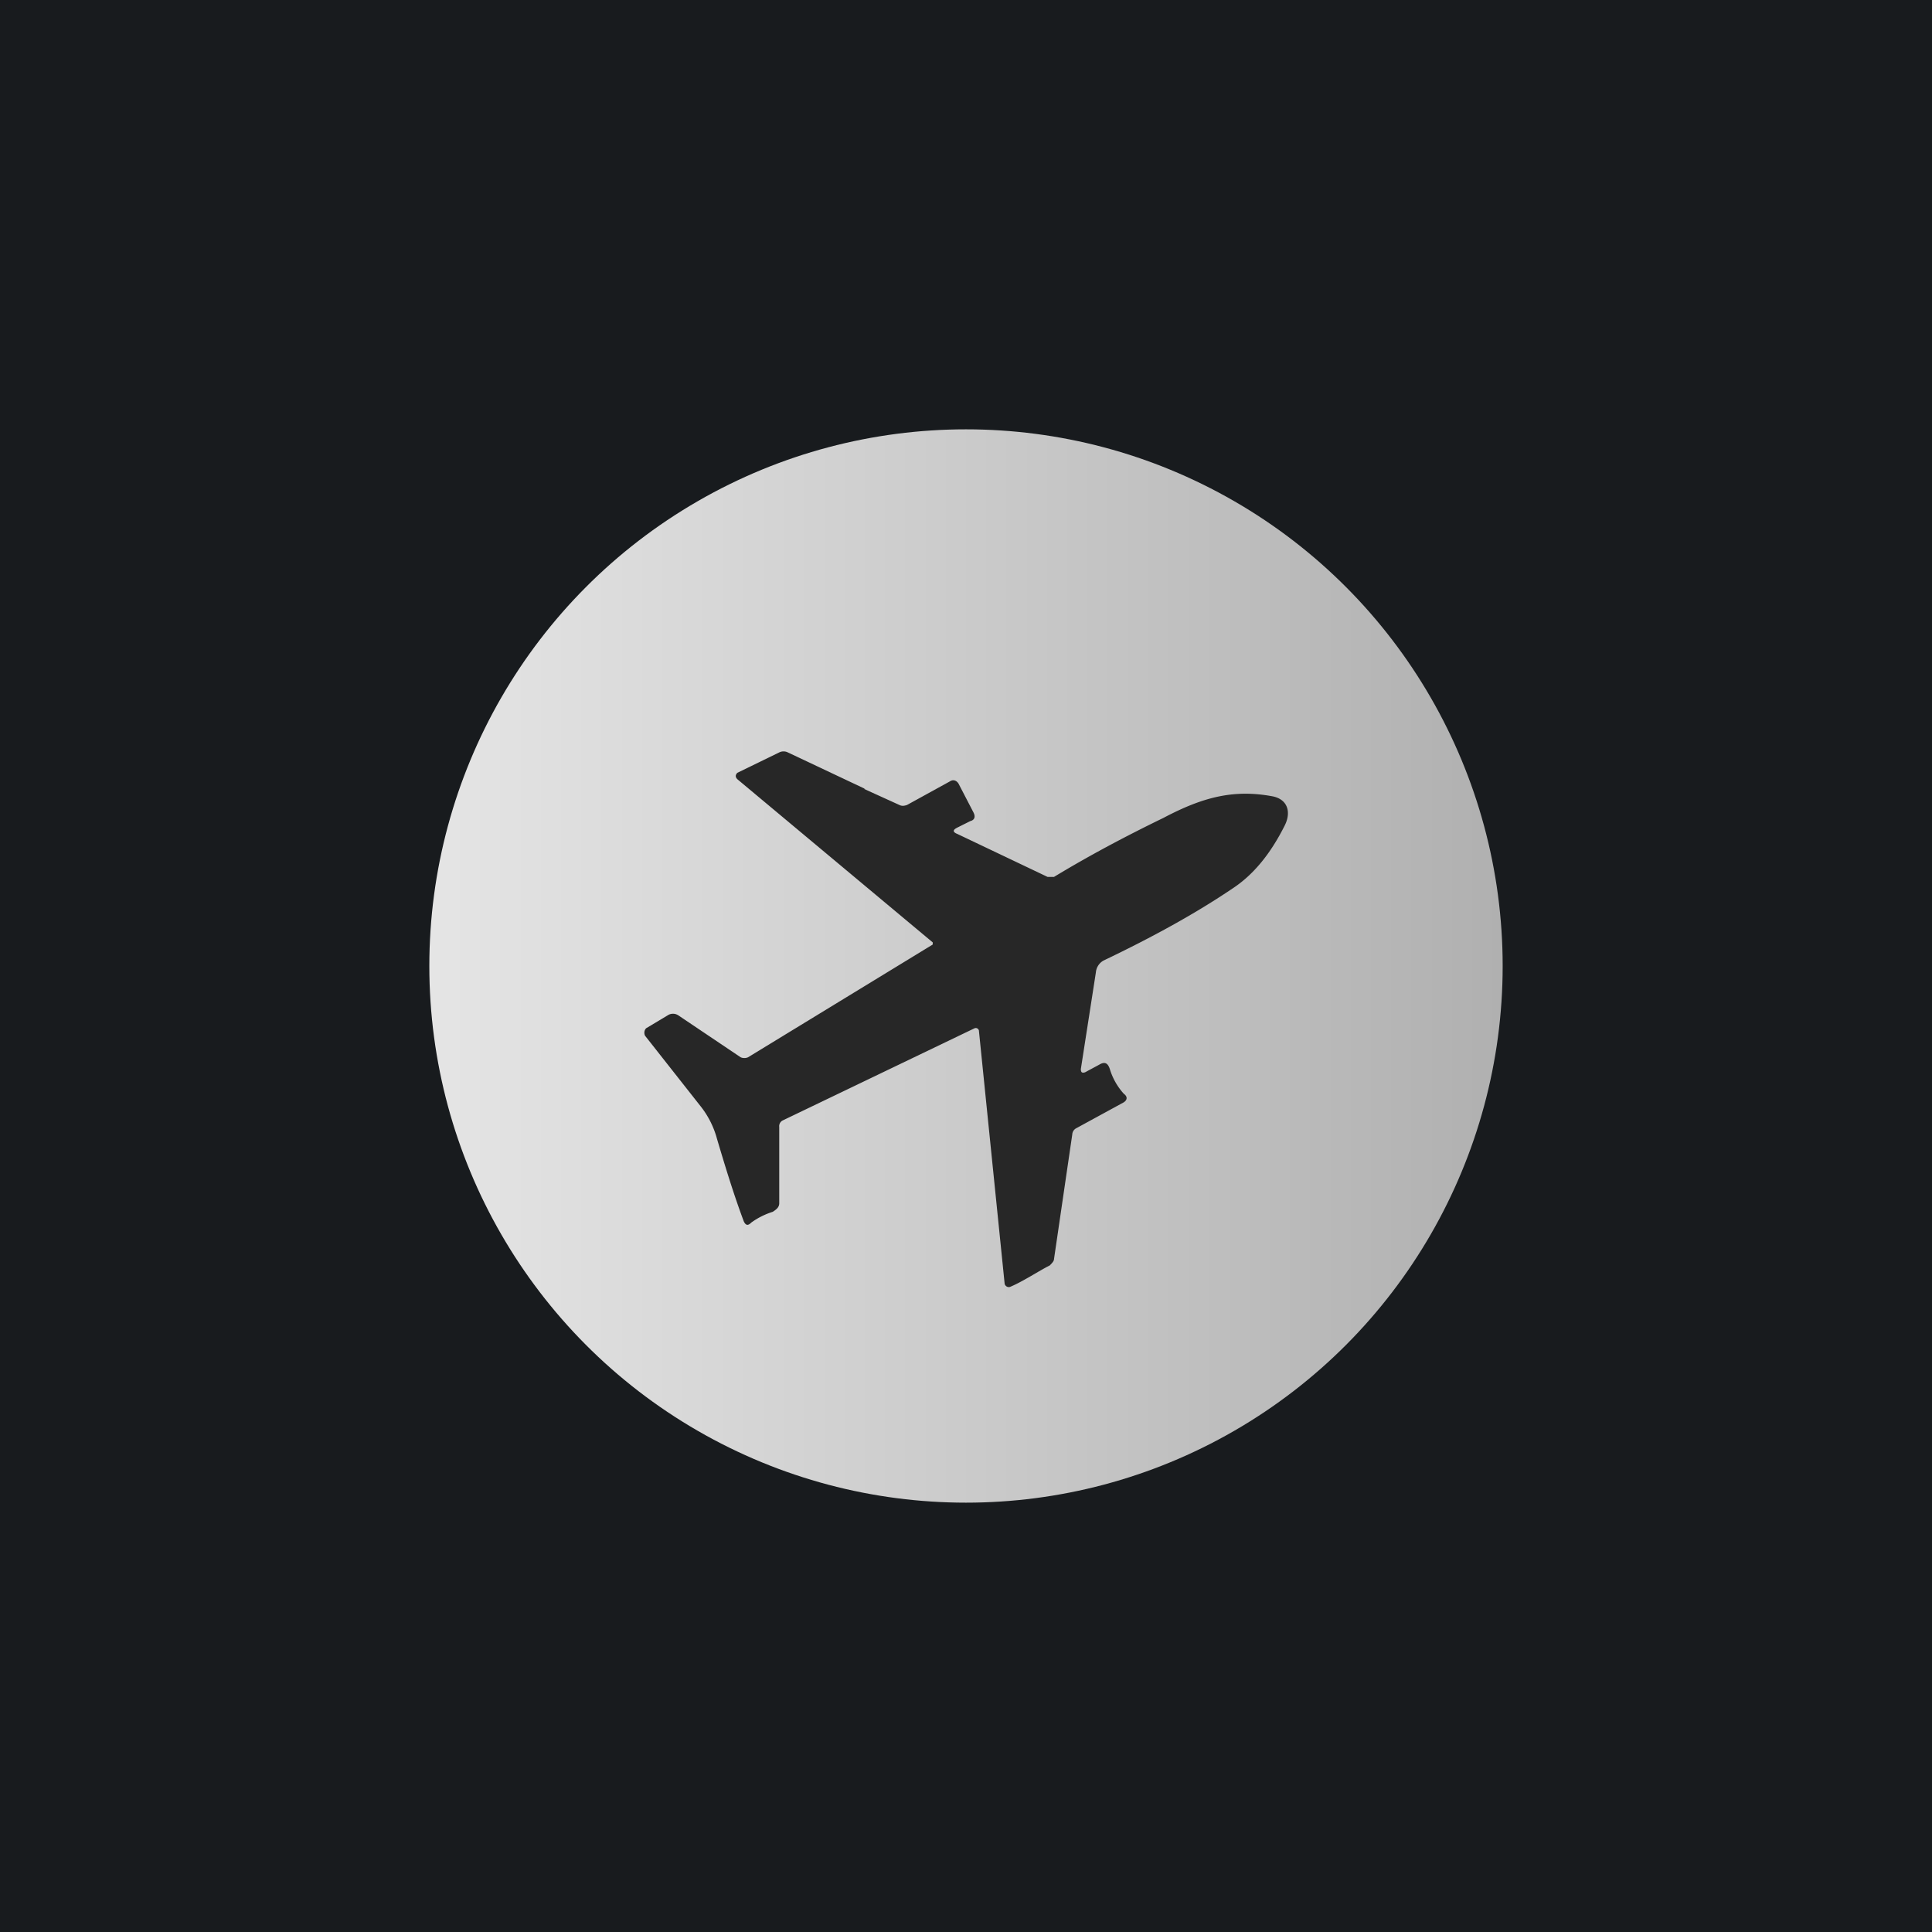 <!-- by TradingView --><svg width="18" height="18" viewBox="0 0 18 18" xmlns="http://www.w3.org/2000/svg"><path fill="#181B1E" d="M0 0h18v18H0z"/><circle cx="9" cy="9" r="5" fill="url(#aksfsdbun)"/><path d="m8.05 7.35.33.15c.02.01.04.01.07 0l.4-.22c.03-.02.06-.01.08.02l.14.27c.02.04.01.07-.03.08l-.12.06c-.04.02-.05.04 0 .06l.84.4h.06c.33-.2.67-.38 1.02-.55.36-.19.65-.27 1.02-.2.14.03.17.15.11.27-.13.26-.29.46-.49.59-.34.23-.74.45-1.2.67a.14.14 0 0 0-.07.11l-.14.9c0 .03.01.04.04.03l.13-.07c.05-.03.08-.02.1.04a.6.6 0 0 0 .13.23c.04.03.03.06 0 .08l-.44.24a.07.07 0 0 0-.04.06l-.17 1.16c0 .02-.02.04-.04.06-.1.05-.25.15-.37.2a.04.04 0 0 1-.05-.03L9.12 9.6a.03.03 0 0 0-.04-.02l-1.79.86a.06.06 0 0 0-.03.06v.71c0 .04-.03.06-.06.08a.7.7 0 0 0-.2.1c-.03.03-.05.03-.07-.01-.09-.24-.17-.5-.25-.77a.84.84 0 0 0-.15-.3l-.52-.66C6 9.63 6 9.6 6.02 9.58l.2-.12a.09.09 0 0 1 .1 0l.58.39c.02.01.05.01.07 0L8.69 8.8v-.02L6.87 7.26c-.02-.02-.02-.04 0-.06l.39-.19a.09.09 0 0 1 .08 0l.72.34Z" fill="#272727"/><defs><linearGradient id="aksfsdbun" x1="14" y1="9" x2="4" y2="9" gradientUnits="userSpaceOnUse"><stop stop-color="#B0B0B0"/><stop offset="1" stop-color="#E5E5E5"/></linearGradient></defs></svg>